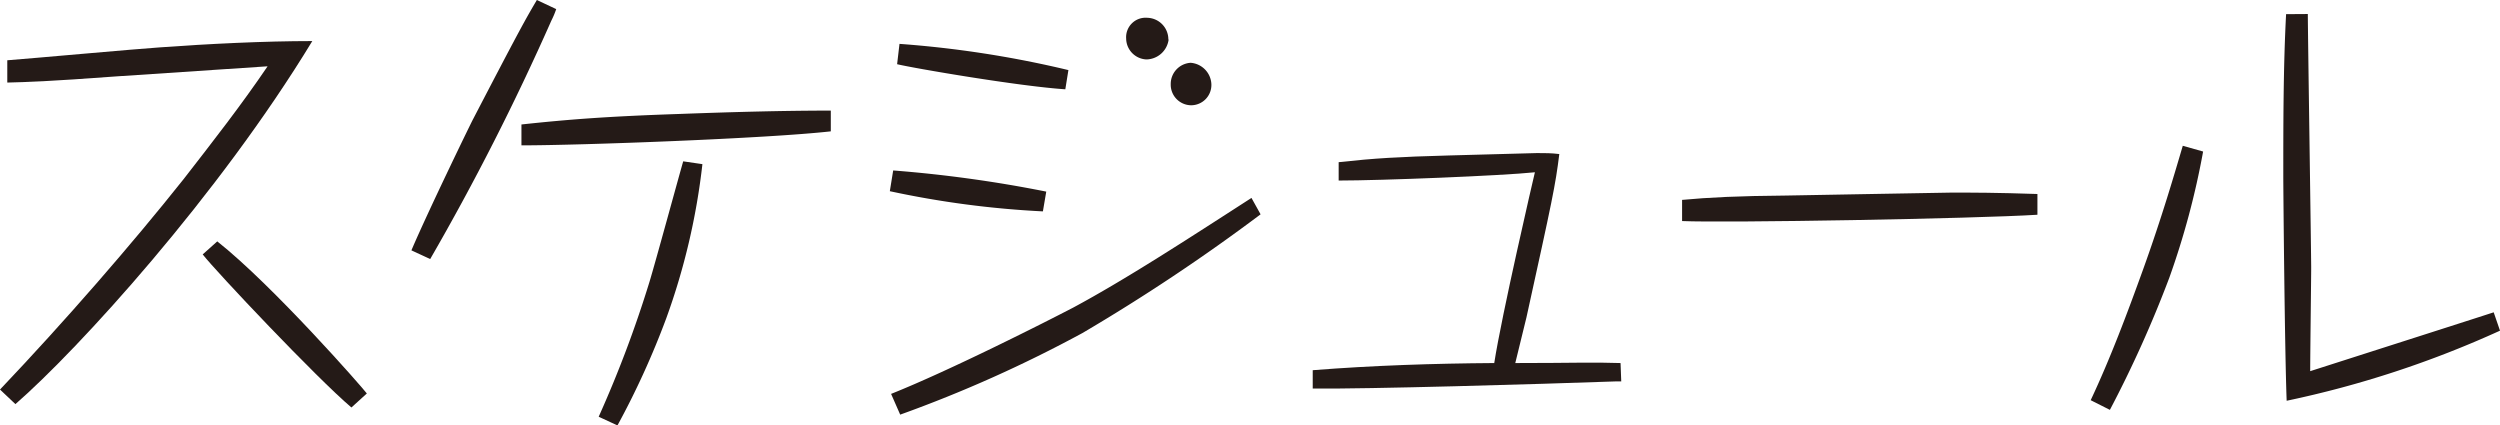 <svg xmlns="http://www.w3.org/2000/svg" viewBox="0 0 178.35 30.34"><defs><style>.cls-1{fill:#241a17;}</style></defs><title>label_schedule</title><g id="レイヤー_2" data-name="レイヤー 2"><g id="レイヤー_2-2" data-name="レイヤー 2"><path class="cls-1" d="M0,27.79c4.61-4.85,9.4-10.36,13.09-15,2.06-2.65,4.13-5.3,6-8.06L8.44,5.44C3.31,5.82,2,5.85.52,5.89V4.3c1.72-.13,9.33-.82,10.88-.92,3.44-.25,7.44-.45,10.88-.45-6.68,11-16.7,22-21.18,25.9ZM15.5,17.22c4,3.17,10.36,10.43,10.67,10.85l-1.1,1c-2.48-2.1-9.64-9.68-10.61-10.92Z"/><path class="cls-1" d="M39.68.65a6.26,6.26,0,0,1-.35.83,177.58,177.58,0,0,1-8.64,17l-1.34-.62c1.17-2.75,4.3-9.19,4.4-9.36C37.13,2,37.51,1.34,38.3,0ZM59.27,9.37c-4.51.51-17.87,1-22.07,1V8.88c3.44-.37,6.23-.58,11.26-.75C52,8,55.73,7.89,59.27,7.89Zm-9.16,2.34a47.9,47.9,0,0,1-2.58,11,58.72,58.72,0,0,1-3.48,7.64l-1.34-.62a82.84,82.84,0,0,0,3.62-9.61c.41-1.34,2.06-7.4,2.41-8.61Z"/><path class="cls-1" d="M74.4,15.08a67.55,67.55,0,0,1-10.92-1.44l.24-1.48a92.33,92.33,0,0,1,10.92,1.51Zm15.53.21a136.17,136.17,0,0,1-12.71,8.47,93.64,93.64,0,0,1-13,5.82l-.65-1.48c4.24-1.69,11.16-5.2,13-6.16,3.72-2,8.06-4.82,12.71-7.82ZM76,6.37c-3.27-.21-10.85-1.51-12-1.79l.17-1.45A75,75,0,0,1,76.22,5Zm7.37-3.55a1.63,1.63,0,0,1-1.58,1.42,1.51,1.51,0,0,1-1.45-1.49,1.39,1.39,0,0,1,1.52-1.48A1.54,1.54,0,0,1,83.35,2.82ZM86.42,6A1.45,1.45,0,0,1,85,7.51,1.47,1.47,0,0,1,83.52,6a1.51,1.51,0,0,1,1.42-1.52A1.6,1.6,0,0,1,86.42,6Z"/><path class="cls-1" d="M115.66,27.21h-.41c-5.62.2-17.74.55-21.6.51V26.41c4.31-.34,8.65-.48,12.95-.51.52-3.38,2.79-13.16,2.9-13.61-2.38.25-11,.59-14,.59V11.57c2.55-.28,4.24-.38,7.89-.48l6.26-.17c.62,0,1,0,1.59.07-.28,2.27-.49,3.23-2.34,11.64-.11.48-.73,3-.8,3.27,4.14,0,5.48-.07,7.51,0Z"/><path class="cls-1" d="M145.35,15.32c-4.44.28-22.25.59-25.35.45V14.26c1.93-.18,4-.28,7.44-.31.59,0,11-.21,11.78-.21,1.59,0,3.14,0,6.13.1Z"/><path class="cls-1" d="M157.17,10.81a56.89,56.89,0,0,1-2.41,9,83.44,83.44,0,0,1-4.24,9.43l-1.37-.69c1.41-3,2.61-6.2,3.75-9.36,1.34-3.72,2.27-6.93,2.82-8.79ZM164.64,1c0,1.13.24,17.12.24,18.11,0,.69-.07,6.2-.07,7.37.21-.07,13-4.16,13.09-4.2l.45,1.31a72.66,72.66,0,0,1-15.22,5c-.14-3.71-.24-15.18-.24-15.94,0-3.79,0-7.89.2-11.64Z"/></g></g></svg>